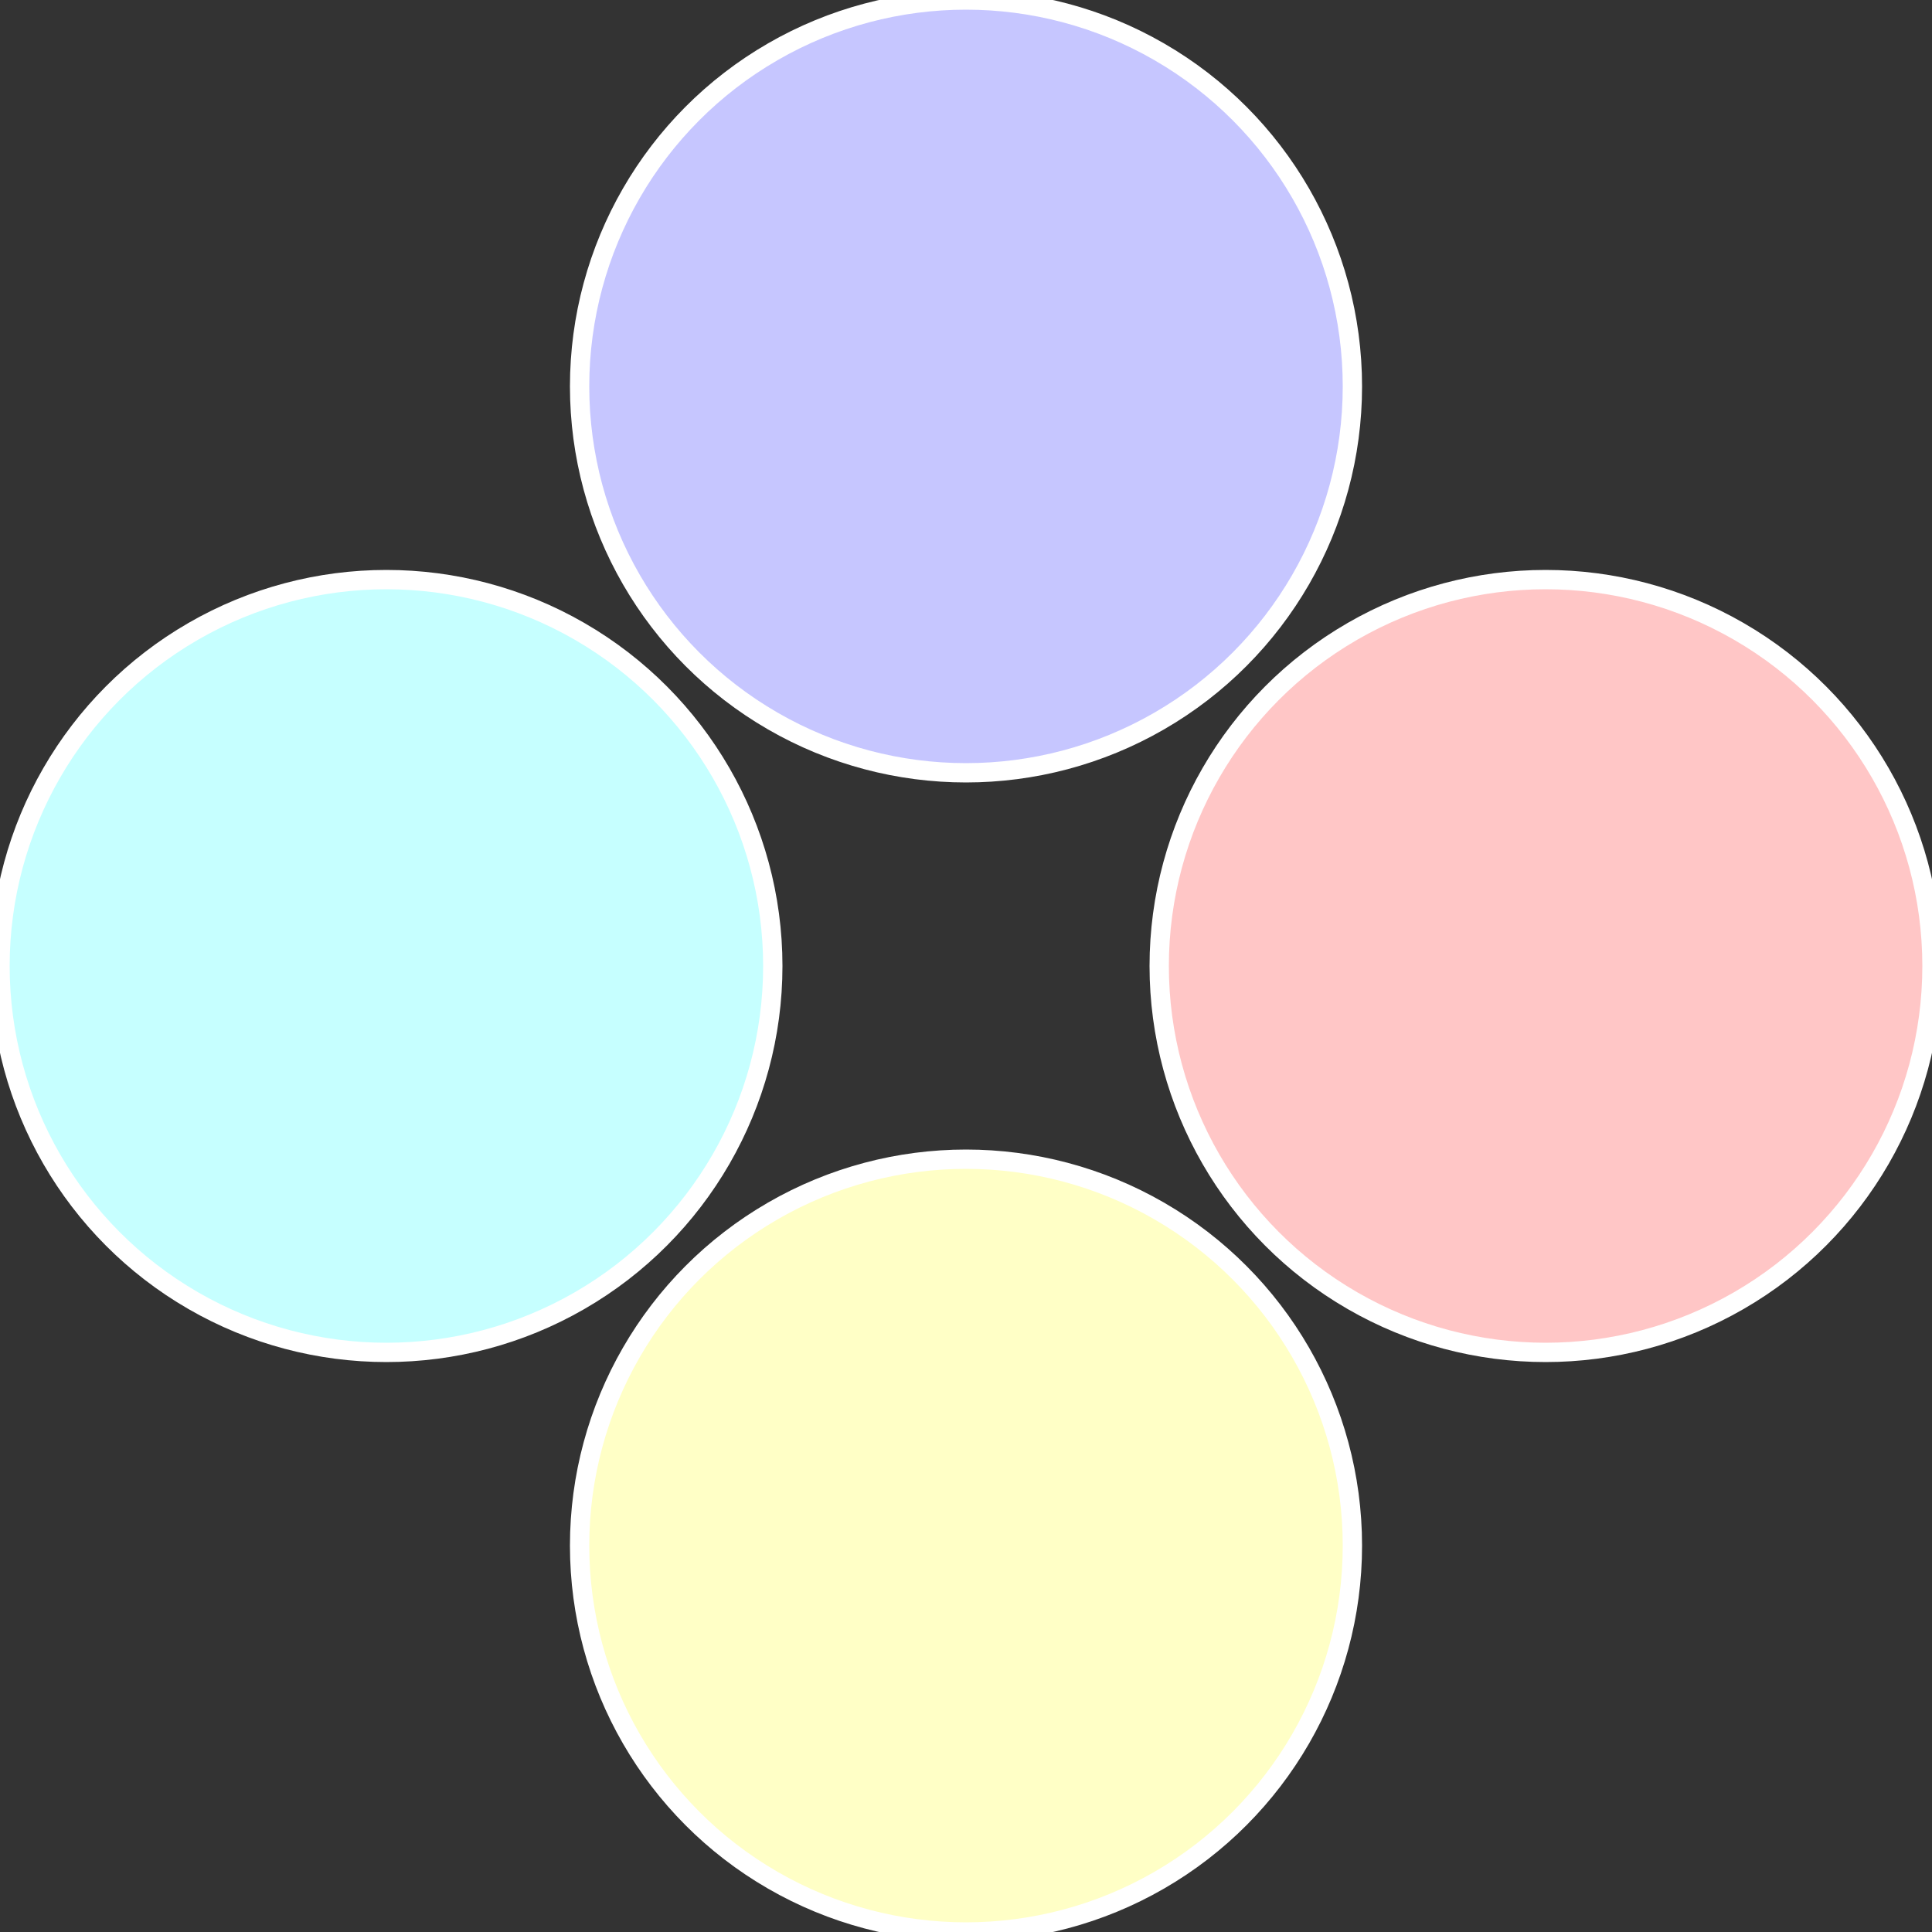 <?xml version="1.0" standalone="no"?>
<svg width="500" height="500" viewBox="-1 -1 2 2" xmlns="http://www.w3.org/2000/svg">
 
                <rect x="-1" y="-1" width="2" height="2" fill="#333333" stroke="none"/>
 
                <circle cx="0.6" cy="0" r="0.4" fill="#ffc6c6" stroke="#fff" stroke-width="1%" />
             
                <circle cx="3.6739403974421E-17" cy="0.6" r="0.4" fill="#ffffc6" stroke="#fff" stroke-width="1%" />
             
                <circle cx="-0.6" cy="7.3478807948841E-17" r="0.4" fill="#c6ffff" stroke="#fff" stroke-width="1%" />
             
                <circle cx="-1.1021821192326E-16" cy="-0.6" r="0.4" fill="#c6c6ff" stroke="#fff" stroke-width="1%" />
            </svg>
